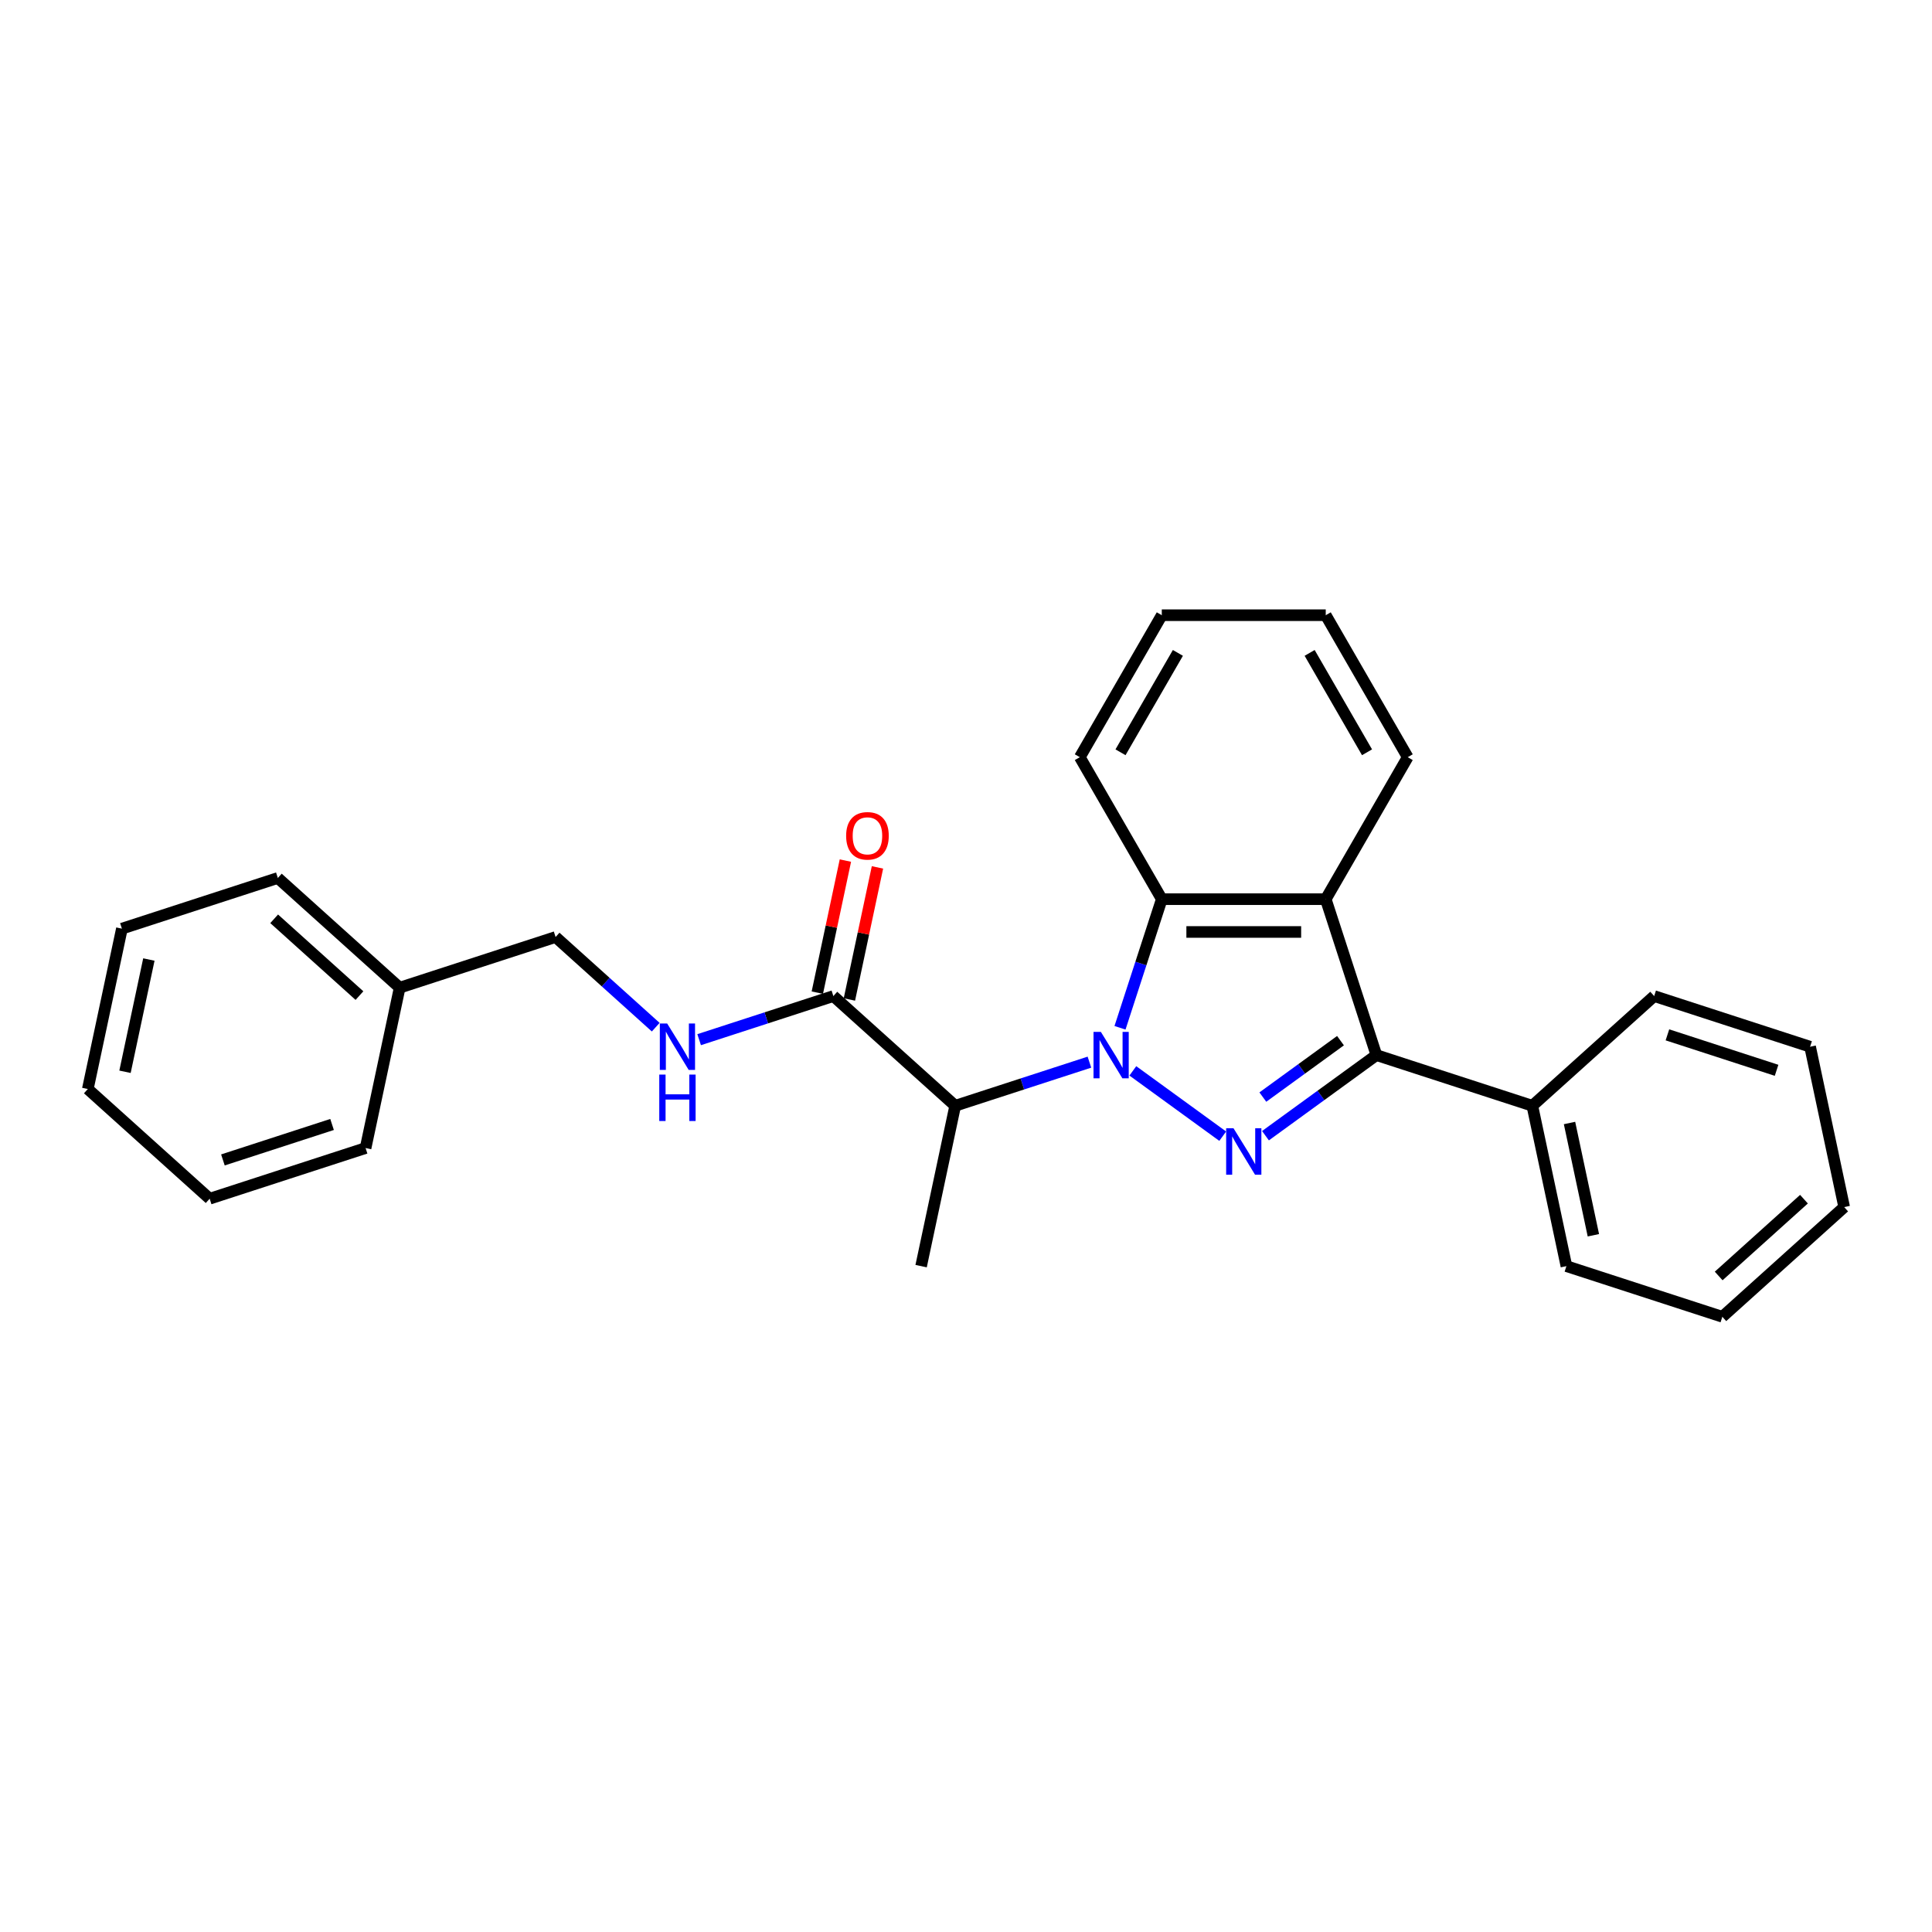 <?xml version='1.0' encoding='iso-8859-1'?>
<svg version='1.1' baseProfile='full'
              xmlns='http://www.w3.org/2000/svg'
                      xmlns:rdkit='http://www.rdkit.org/xml'
                      xmlns:xlink='http://www.w3.org/1999/xlink'
                  xml:space='preserve'
width='1000px' height='1000px' viewBox='0 0 1000 1000'>
<!-- END OF HEADER -->
<rect style='opacity:1.0;fill:#FFFFFF;stroke:none' width='1000' height='1000' x='0' y='0'> </rect>
<path class='bond-0' d='M 586.353,554.282 L 632.882,588.087' style='fill:none;fill-rule:evenodd;stroke:#0000FF;stroke-width:6px;stroke-linecap:butt;stroke-linejoin:miter;stroke-opacity:1' />
<path class='bond-2' d='M 579.711,531.981 L 590.526,498.696' style='fill:none;fill-rule:evenodd;stroke:#0000FF;stroke-width:6px;stroke-linecap:butt;stroke-linejoin:miter;stroke-opacity:1' />
<path class='bond-2' d='M 590.526,498.696 L 601.34,465.411' style='fill:none;fill-rule:evenodd;stroke:#000000;stroke-width:6px;stroke-linecap:butt;stroke-linejoin:miter;stroke-opacity:1' />
<path class='bond-4' d='M 563.882,549.769 L 529.146,561.055' style='fill:none;fill-rule:evenodd;stroke:#0000FF;stroke-width:6px;stroke-linecap:butt;stroke-linejoin:miter;stroke-opacity:1' />
<path class='bond-4' d='M 529.146,561.055 L 494.41,572.342' style='fill:none;fill-rule:evenodd;stroke:#000000;stroke-width:6px;stroke-linecap:butt;stroke-linejoin:miter;stroke-opacity:1' />
<path class='bond-1' d='M 655.006,587.835 L 683.715,566.977' style='fill:none;fill-rule:evenodd;stroke:#0000FF;stroke-width:6px;stroke-linecap:butt;stroke-linejoin:miter;stroke-opacity:1' />
<path class='bond-1' d='M 683.715,566.977 L 712.424,546.119' style='fill:none;fill-rule:evenodd;stroke:#000000;stroke-width:6px;stroke-linecap:butt;stroke-linejoin:miter;stroke-opacity:1' />
<path class='bond-1' d='M 653.643,567.847 L 673.739,553.246' style='fill:none;fill-rule:evenodd;stroke:#0000FF;stroke-width:6px;stroke-linecap:butt;stroke-linejoin:miter;stroke-opacity:1' />
<path class='bond-1' d='M 673.739,553.246 L 693.836,538.645' style='fill:none;fill-rule:evenodd;stroke:#000000;stroke-width:6px;stroke-linecap:butt;stroke-linejoin:miter;stroke-opacity:1' />
<path class='bond-7' d='M 712.424,546.119 L 793.131,572.342' style='fill:none;fill-rule:evenodd;stroke:#000000;stroke-width:6px;stroke-linecap:butt;stroke-linejoin:miter;stroke-opacity:1' />
<path class='bond-26' d='M 712.424,546.119 L 686.201,465.411' style='fill:none;fill-rule:evenodd;stroke:#000000;stroke-width:6px;stroke-linecap:butt;stroke-linejoin:miter;stroke-opacity:1' />
<path class='bond-3' d='M 601.34,465.411 L 686.201,465.411' style='fill:none;fill-rule:evenodd;stroke:#000000;stroke-width:6px;stroke-linecap:butt;stroke-linejoin:miter;stroke-opacity:1' />
<path class='bond-3' d='M 614.07,482.384 L 673.472,482.384' style='fill:none;fill-rule:evenodd;stroke:#000000;stroke-width:6px;stroke-linecap:butt;stroke-linejoin:miter;stroke-opacity:1' />
<path class='bond-12' d='M 601.34,465.411 L 558.91,391.92' style='fill:none;fill-rule:evenodd;stroke:#000000;stroke-width:6px;stroke-linecap:butt;stroke-linejoin:miter;stroke-opacity:1' />
<path class='bond-10' d='M 686.201,465.411 L 728.631,391.92' style='fill:none;fill-rule:evenodd;stroke:#000000;stroke-width:6px;stroke-linecap:butt;stroke-linejoin:miter;stroke-opacity:1' />
<path class='bond-5' d='M 494.41,572.342 L 431.346,515.559' style='fill:none;fill-rule:evenodd;stroke:#000000;stroke-width:6px;stroke-linecap:butt;stroke-linejoin:miter;stroke-opacity:1' />
<path class='bond-11' d='M 494.41,572.342 L 476.767,655.348' style='fill:none;fill-rule:evenodd;stroke:#000000;stroke-width:6px;stroke-linecap:butt;stroke-linejoin:miter;stroke-opacity:1' />
<path class='bond-6' d='M 431.346,515.559 L 396.611,526.845' style='fill:none;fill-rule:evenodd;stroke:#000000;stroke-width:6px;stroke-linecap:butt;stroke-linejoin:miter;stroke-opacity:1' />
<path class='bond-6' d='M 396.611,526.845 L 361.875,538.132' style='fill:none;fill-rule:evenodd;stroke:#0000FF;stroke-width:6px;stroke-linecap:butt;stroke-linejoin:miter;stroke-opacity:1' />
<path class='bond-8' d='M 439.647,517.323 L 446.912,483.144' style='fill:none;fill-rule:evenodd;stroke:#000000;stroke-width:6px;stroke-linecap:butt;stroke-linejoin:miter;stroke-opacity:1' />
<path class='bond-8' d='M 446.912,483.144 L 454.177,448.964' style='fill:none;fill-rule:evenodd;stroke:#FF0000;stroke-width:6px;stroke-linecap:butt;stroke-linejoin:miter;stroke-opacity:1' />
<path class='bond-8' d='M 423.046,513.795 L 430.311,479.615' style='fill:none;fill-rule:evenodd;stroke:#000000;stroke-width:6px;stroke-linecap:butt;stroke-linejoin:miter;stroke-opacity:1' />
<path class='bond-8' d='M 430.311,479.615 L 437.576,445.436' style='fill:none;fill-rule:evenodd;stroke:#FF0000;stroke-width:6px;stroke-linecap:butt;stroke-linejoin:miter;stroke-opacity:1' />
<path class='bond-9' d='M 339.404,531.666 L 313.49,508.333' style='fill:none;fill-rule:evenodd;stroke:#0000FF;stroke-width:6px;stroke-linecap:butt;stroke-linejoin:miter;stroke-opacity:1' />
<path class='bond-9' d='M 313.49,508.333 L 287.576,485' style='fill:none;fill-rule:evenodd;stroke:#000000;stroke-width:6px;stroke-linecap:butt;stroke-linejoin:miter;stroke-opacity:1' />
<path class='bond-14' d='M 793.131,572.342 L 810.775,655.348' style='fill:none;fill-rule:evenodd;stroke:#000000;stroke-width:6px;stroke-linecap:butt;stroke-linejoin:miter;stroke-opacity:1' />
<path class='bond-14' d='M 812.379,581.264 L 824.729,639.368' style='fill:none;fill-rule:evenodd;stroke:#000000;stroke-width:6px;stroke-linecap:butt;stroke-linejoin:miter;stroke-opacity:1' />
<path class='bond-15' d='M 793.131,572.342 L 856.195,515.559' style='fill:none;fill-rule:evenodd;stroke:#000000;stroke-width:6px;stroke-linecap:butt;stroke-linejoin:miter;stroke-opacity:1' />
<path class='bond-13' d='M 287.576,485 L 206.869,511.223' style='fill:none;fill-rule:evenodd;stroke:#000000;stroke-width:6px;stroke-linecap:butt;stroke-linejoin:miter;stroke-opacity:1' />
<path class='bond-27' d='M 728.631,391.92 L 686.201,318.429' style='fill:none;fill-rule:evenodd;stroke:#000000;stroke-width:6px;stroke-linecap:butt;stroke-linejoin:miter;stroke-opacity:1' />
<path class='bond-27' d='M 707.568,389.382 L 677.867,337.939' style='fill:none;fill-rule:evenodd;stroke:#000000;stroke-width:6px;stroke-linecap:butt;stroke-linejoin:miter;stroke-opacity:1' />
<path class='bond-19' d='M 558.91,391.92 L 601.34,318.429' style='fill:none;fill-rule:evenodd;stroke:#000000;stroke-width:6px;stroke-linecap:butt;stroke-linejoin:miter;stroke-opacity:1' />
<path class='bond-19' d='M 579.973,389.382 L 609.674,337.939' style='fill:none;fill-rule:evenodd;stroke:#000000;stroke-width:6px;stroke-linecap:butt;stroke-linejoin:miter;stroke-opacity:1' />
<path class='bond-16' d='M 206.869,511.223 L 143.805,454.44' style='fill:none;fill-rule:evenodd;stroke:#000000;stroke-width:6px;stroke-linecap:butt;stroke-linejoin:miter;stroke-opacity:1' />
<path class='bond-16' d='M 186.053,515.318 L 141.908,475.57' style='fill:none;fill-rule:evenodd;stroke:#000000;stroke-width:6px;stroke-linecap:butt;stroke-linejoin:miter;stroke-opacity:1' />
<path class='bond-17' d='M 206.869,511.223 L 189.225,594.229' style='fill:none;fill-rule:evenodd;stroke:#000000;stroke-width:6px;stroke-linecap:butt;stroke-linejoin:miter;stroke-opacity:1' />
<path class='bond-21' d='M 810.775,655.348 L 891.482,681.571' style='fill:none;fill-rule:evenodd;stroke:#000000;stroke-width:6px;stroke-linecap:butt;stroke-linejoin:miter;stroke-opacity:1' />
<path class='bond-20' d='M 856.195,515.559 L 936.902,541.782' style='fill:none;fill-rule:evenodd;stroke:#000000;stroke-width:6px;stroke-linecap:butt;stroke-linejoin:miter;stroke-opacity:1' />
<path class='bond-20' d='M 863.056,535.634 L 919.551,553.99' style='fill:none;fill-rule:evenodd;stroke:#000000;stroke-width:6px;stroke-linecap:butt;stroke-linejoin:miter;stroke-opacity:1' />
<path class='bond-22' d='M 143.805,454.44 L 63.098,480.664' style='fill:none;fill-rule:evenodd;stroke:#000000;stroke-width:6px;stroke-linecap:butt;stroke-linejoin:miter;stroke-opacity:1' />
<path class='bond-23' d='M 189.225,594.229 L 108.518,620.452' style='fill:none;fill-rule:evenodd;stroke:#000000;stroke-width:6px;stroke-linecap:butt;stroke-linejoin:miter;stroke-opacity:1' />
<path class='bond-23' d='M 171.874,582.021 L 115.38,600.377' style='fill:none;fill-rule:evenodd;stroke:#000000;stroke-width:6px;stroke-linecap:butt;stroke-linejoin:miter;stroke-opacity:1' />
<path class='bond-18' d='M 686.201,318.429 L 601.34,318.429' style='fill:none;fill-rule:evenodd;stroke:#000000;stroke-width:6px;stroke-linecap:butt;stroke-linejoin:miter;stroke-opacity:1' />
<path class='bond-24' d='M 936.902,541.782 L 954.545,624.788' style='fill:none;fill-rule:evenodd;stroke:#000000;stroke-width:6px;stroke-linecap:butt;stroke-linejoin:miter;stroke-opacity:1' />
<path class='bond-28' d='M 891.482,681.571 L 954.545,624.788' style='fill:none;fill-rule:evenodd;stroke:#000000;stroke-width:6px;stroke-linecap:butt;stroke-linejoin:miter;stroke-opacity:1' />
<path class='bond-28' d='M 889.585,660.441 L 933.729,620.693' style='fill:none;fill-rule:evenodd;stroke:#000000;stroke-width:6px;stroke-linecap:butt;stroke-linejoin:miter;stroke-opacity:1' />
<path class='bond-29' d='M 63.098,480.664 L 45.455,563.67' style='fill:none;fill-rule:evenodd;stroke:#000000;stroke-width:6px;stroke-linecap:butt;stroke-linejoin:miter;stroke-opacity:1' />
<path class='bond-29' d='M 77.053,496.643 L 64.702,554.747' style='fill:none;fill-rule:evenodd;stroke:#000000;stroke-width:6px;stroke-linecap:butt;stroke-linejoin:miter;stroke-opacity:1' />
<path class='bond-25' d='M 108.518,620.452 L 45.455,563.67' style='fill:none;fill-rule:evenodd;stroke:#000000;stroke-width:6px;stroke-linecap:butt;stroke-linejoin:miter;stroke-opacity:1' />
<path  class='atom-0' d='M 569.805 534.102
L 577.68 546.831
Q 578.461 548.087, 579.717 550.362
Q 580.973 552.636, 581.04 552.772
L 581.04 534.102
L 584.231 534.102
L 584.231 558.135
L 580.939 558.135
L 572.486 544.218
Q 571.502 542.588, 570.45 540.721
Q 569.431 538.854, 569.126 538.277
L 569.126 558.135
L 566.003 558.135
L 566.003 534.102
L 569.805 534.102
' fill='#0000FF'/>
<path  class='atom-1' d='M 638.458 583.982
L 646.333 596.711
Q 647.114 597.967, 648.37 600.241
Q 649.626 602.515, 649.694 602.651
L 649.694 583.982
L 652.885 583.982
L 652.885 608.014
L 649.592 608.014
L 641.14 594.097
Q 640.156 592.468, 639.103 590.601
Q 638.085 588.734, 637.78 588.157
L 637.78 608.014
L 634.657 608.014
L 634.657 583.982
L 638.458 583.982
' fill='#0000FF'/>
<path  class='atom-7' d='M 345.327 529.766
L 353.202 542.495
Q 353.983 543.751, 355.239 546.025
Q 356.495 548.3, 356.563 548.435
L 356.563 529.766
L 359.753 529.766
L 359.753 553.799
L 356.461 553.799
L 348.009 539.882
Q 347.024 538.252, 345.972 536.385
Q 344.954 534.518, 344.648 533.941
L 344.648 553.799
L 341.525 553.799
L 341.525 529.766
L 345.327 529.766
' fill='#0000FF'/>
<path  class='atom-7' d='M 341.237 556.202
L 344.495 556.202
L 344.495 566.419
L 356.783 566.419
L 356.783 556.202
L 360.042 556.202
L 360.042 580.234
L 356.783 580.234
L 356.783 569.135
L 344.495 569.135
L 344.495 580.234
L 341.237 580.234
L 341.237 556.202
' fill='#0000FF'/>
<path  class='atom-9' d='M 437.958 432.621
Q 437.958 426.85, 440.809 423.626
Q 443.661 420.401, 448.99 420.401
Q 454.319 420.401, 457.17 423.626
Q 460.022 426.85, 460.022 432.621
Q 460.022 438.459, 457.137 441.786
Q 454.251 445.078, 448.99 445.078
Q 443.695 445.078, 440.809 441.786
Q 437.958 438.493, 437.958 432.621
M 448.99 442.363
Q 452.656 442.363, 454.625 439.919
Q 456.627 437.441, 456.627 432.621
Q 456.627 427.903, 454.625 425.527
Q 452.656 423.117, 448.99 423.117
Q 445.324 423.117, 443.321 425.493
Q 441.352 427.869, 441.352 432.621
Q 441.352 437.475, 443.321 439.919
Q 445.324 442.363, 448.99 442.363
' fill='#FF0000'/>
</svg>
